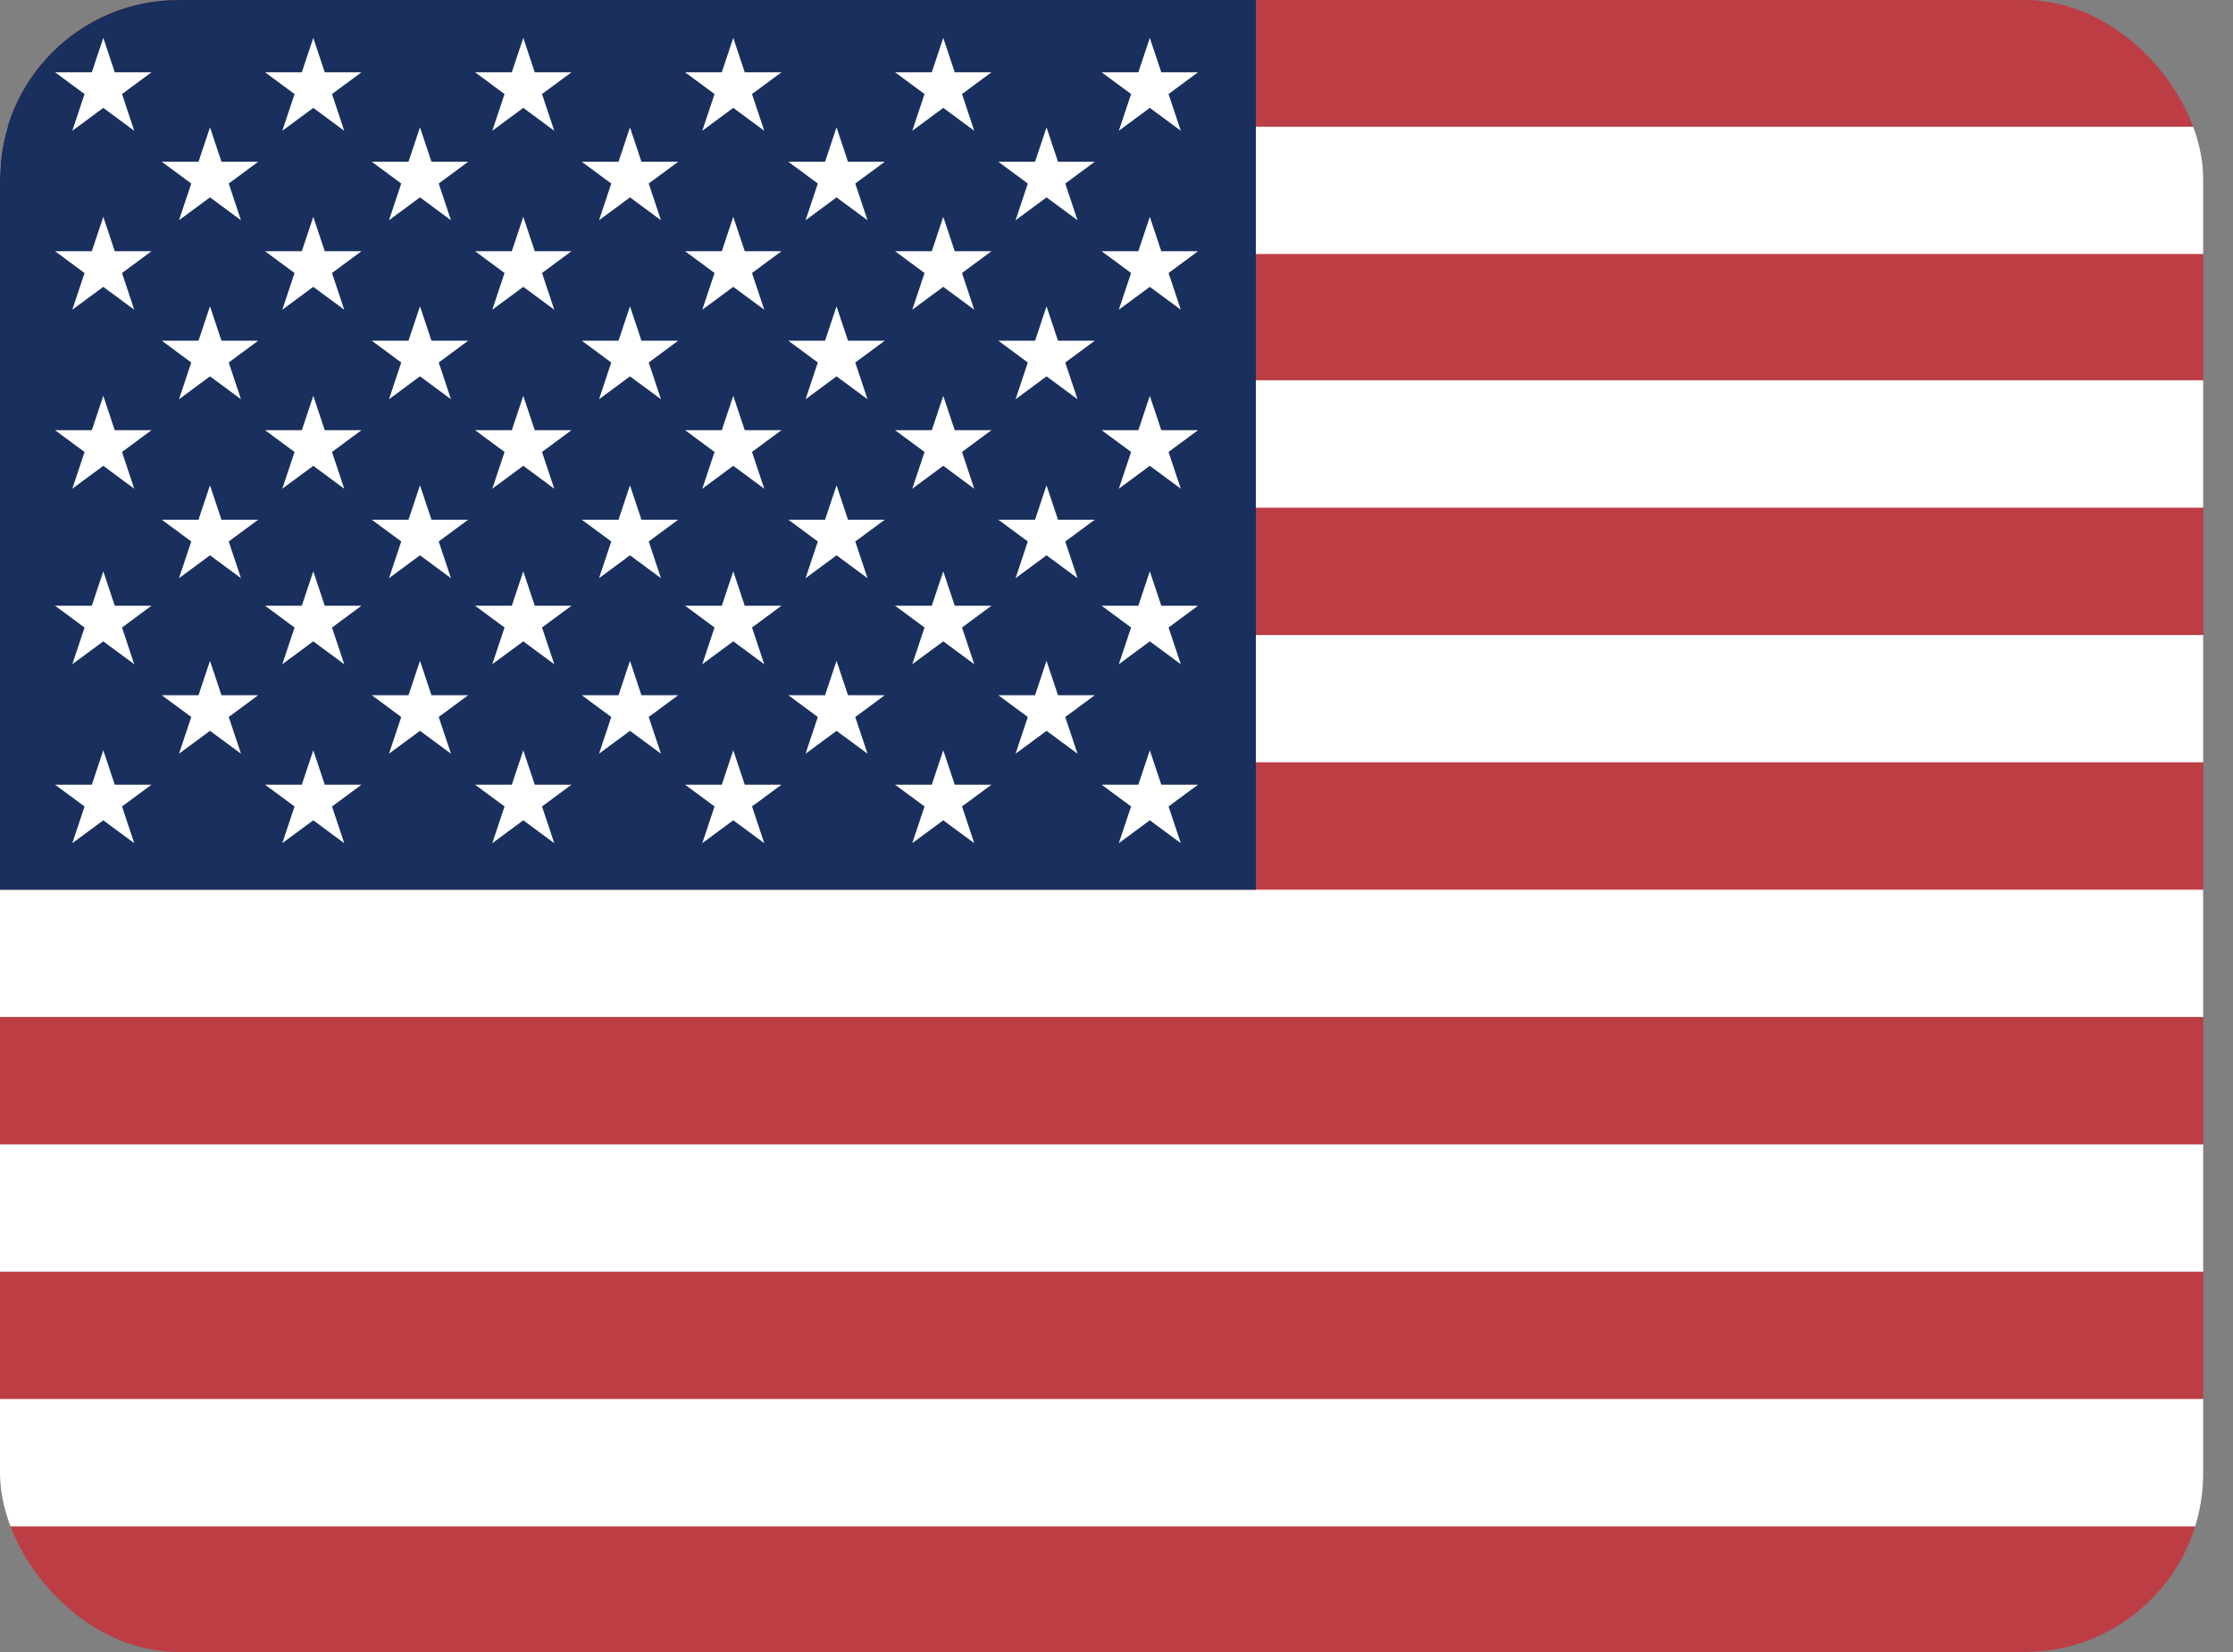 <svg xmlns="http://www.w3.org/2000/svg" width="50" height="37" viewBox="0 0 50 37" fill="none"><rect x="0" y="0" width="50" height="37" fill="#808080" stroke="none"/><g clip-path="url(#clip0_12_15614)"><path d="M0 0H49.333V37H0" fill="#BD3D44"></path><path d="M0 4.263H49.333H0ZM0 9.944H49.333H0ZM0 15.648H49.333H0ZM0 21.352H49.333H0ZM0 27.056H49.333H0ZM0 32.76H49.333H0Z" fill="black"></path><path d="M0 2.837V5.689H49.333V2.837H0ZM0 8.518V11.37H49.333V8.518H0ZM0 14.222V17.074H49.333V14.222H0ZM0 19.926V22.778H49.333V19.926H0ZM0 25.63V28.482H49.333V25.63H0ZM0 31.334V34.187H49.333V31.334H0Z" fill="white"></path><path d="M0 0H28.12V19.926H0" fill="#192F5D"></path><path d="M25.746 16.804L26.44 18.885L24.667 17.575H26.825L25.052 18.885L25.746 16.804ZM21.121 16.804L21.815 18.885L20.042 17.575H22.2L20.427 18.885L21.121 16.804ZM16.419 16.804L17.113 18.885L15.34 17.575H17.498L15.725 18.885L16.419 16.804ZM11.717 16.804L12.411 18.885L10.638 17.575H12.796L11.023 18.885L11.717 16.804ZM7.015 16.804L7.708 18.885L5.935 17.575H8.094L6.321 18.885L7.015 16.804ZM2.313 16.804L3.006 18.885L1.233 17.575H3.392L1.619 18.885L2.313 16.804ZM23.433 14.8L24.127 16.881L22.354 15.571H24.513L22.74 16.881L23.433 14.8ZM18.731 14.8L19.425 16.881L17.652 15.571H19.811L18.038 16.881L18.731 14.8ZM14.106 14.8L14.8 16.881L13.027 15.571H15.185L13.413 16.881L14.106 14.8ZM9.404 14.8L10.098 16.881L8.325 15.571H10.483L8.71 16.881L9.404 14.8ZM4.702 14.8L5.396 16.881L3.623 15.571H5.781L4.008 16.881L4.702 14.8ZM25.746 12.796L26.44 14.877L24.667 13.567H26.825L25.052 14.877L25.746 12.796ZM21.121 12.796L21.815 14.877L20.042 13.567H22.2L20.427 14.877L21.121 12.796ZM16.419 12.796L17.113 14.877L15.34 13.567H17.498L15.725 14.877L16.419 12.796ZM11.717 12.796L12.411 14.877L10.638 13.567H12.796L11.023 14.877L11.717 12.796ZM7.015 12.796L7.708 14.877L5.935 13.567H8.094L6.321 14.877L7.015 12.796ZM2.313 12.796L3.006 14.877L1.233 13.567H3.392L1.619 14.877L2.313 12.796ZM23.433 10.869L24.127 12.95L22.354 11.64H24.513L22.74 12.95L23.433 10.869ZM18.731 10.869L19.425 12.95L17.652 11.64H19.811L18.038 12.95L18.731 10.869ZM14.106 10.869L14.8 12.95L13.027 11.64H15.185L13.413 12.95L14.106 10.869ZM9.404 10.869L10.098 12.95L8.325 11.64H10.483L8.71 12.95L9.404 10.869ZM4.702 10.869L5.396 12.95L3.623 11.64H5.781L4.008 12.95L4.702 10.869ZM25.746 8.865L26.44 10.946L24.667 9.635H26.825L25.052 10.946L25.746 8.865ZM21.121 8.865L21.815 10.946L20.042 9.635H22.2L20.427 10.946L21.121 8.865ZM16.419 8.865L17.113 10.946L15.34 9.635H17.498L15.725 10.946L16.419 8.865ZM11.717 8.865L12.411 10.946L10.638 9.635H12.796L11.023 10.946L11.717 8.865ZM7.015 8.865L7.708 10.946L5.935 9.635H8.094L6.321 10.946L7.015 8.865ZM2.313 8.865L3.006 10.946L1.233 9.635H3.392L1.619 10.946L2.313 8.865ZM23.433 6.86L24.127 8.942L22.354 7.631H24.513L22.74 8.942L23.433 6.86ZM18.731 6.86L19.425 8.942L17.652 7.631H19.811L18.038 8.942L18.731 6.86ZM14.106 6.86L14.8 8.942L13.027 7.631H15.185L13.413 8.942L14.106 6.86ZM9.404 6.86L10.098 8.942L8.325 7.631H10.483L8.71 8.942L9.404 6.86ZM4.702 6.86L5.396 8.942L3.623 7.631H5.781L4.008 8.942L4.702 6.86ZM25.746 4.856L26.44 6.937L24.667 5.627H26.825L25.052 6.937L25.746 4.856ZM21.121 4.856L21.815 6.937L20.042 5.627H22.2L20.427 6.937L21.121 4.856ZM16.419 4.856L17.113 6.937L15.34 5.627H17.498L15.725 6.937L16.419 4.856ZM11.717 4.856L12.411 6.937L10.638 5.627H12.796L11.023 6.937L11.717 4.856ZM7.015 4.856L7.708 6.937L5.935 5.627H8.094L6.321 6.937L7.015 4.856ZM2.313 4.856L3.006 6.937L1.233 5.627H3.392L1.619 6.937L2.313 4.856ZM23.433 2.852L24.127 4.933L22.354 3.623H24.513L22.74 4.933L23.433 2.852ZM18.731 2.852L19.425 4.933L17.652 3.623H19.811L18.038 4.933L18.731 2.852ZM14.106 2.852L14.8 4.933L13.027 3.623H15.185L13.413 4.933L14.106 2.852ZM9.404 2.852L10.098 4.933L8.325 3.623H10.483L8.71 4.933L9.404 2.852ZM4.702 2.852L5.396 4.933L3.623 3.623H5.781L4.008 4.933L4.702 2.852ZM25.746 0.848L26.44 2.929L24.667 1.619H26.825L25.052 2.929L25.746 0.848ZM21.121 0.848L21.815 2.929L20.042 1.619H22.2L20.427 2.929L21.121 0.848ZM16.419 0.848L17.113 2.929L15.34 1.619H17.498L15.725 2.929L16.419 0.848ZM11.717 0.848L12.411 2.929L10.638 1.619H12.796L11.023 2.929L11.717 0.848ZM7.015 0.848L7.708 2.929L5.935 1.619H8.094L6.321 2.929L7.015 0.848ZM2.313 0.848L3.006 2.929L1.233 1.619H3.392L1.619 2.929L2.313 0.848Z" fill="white"></path></g><defs><clipPath id="clip0_12_15614"><rect width="49.333" height="37" rx="4" fill="white"></rect></clipPath></defs></svg>